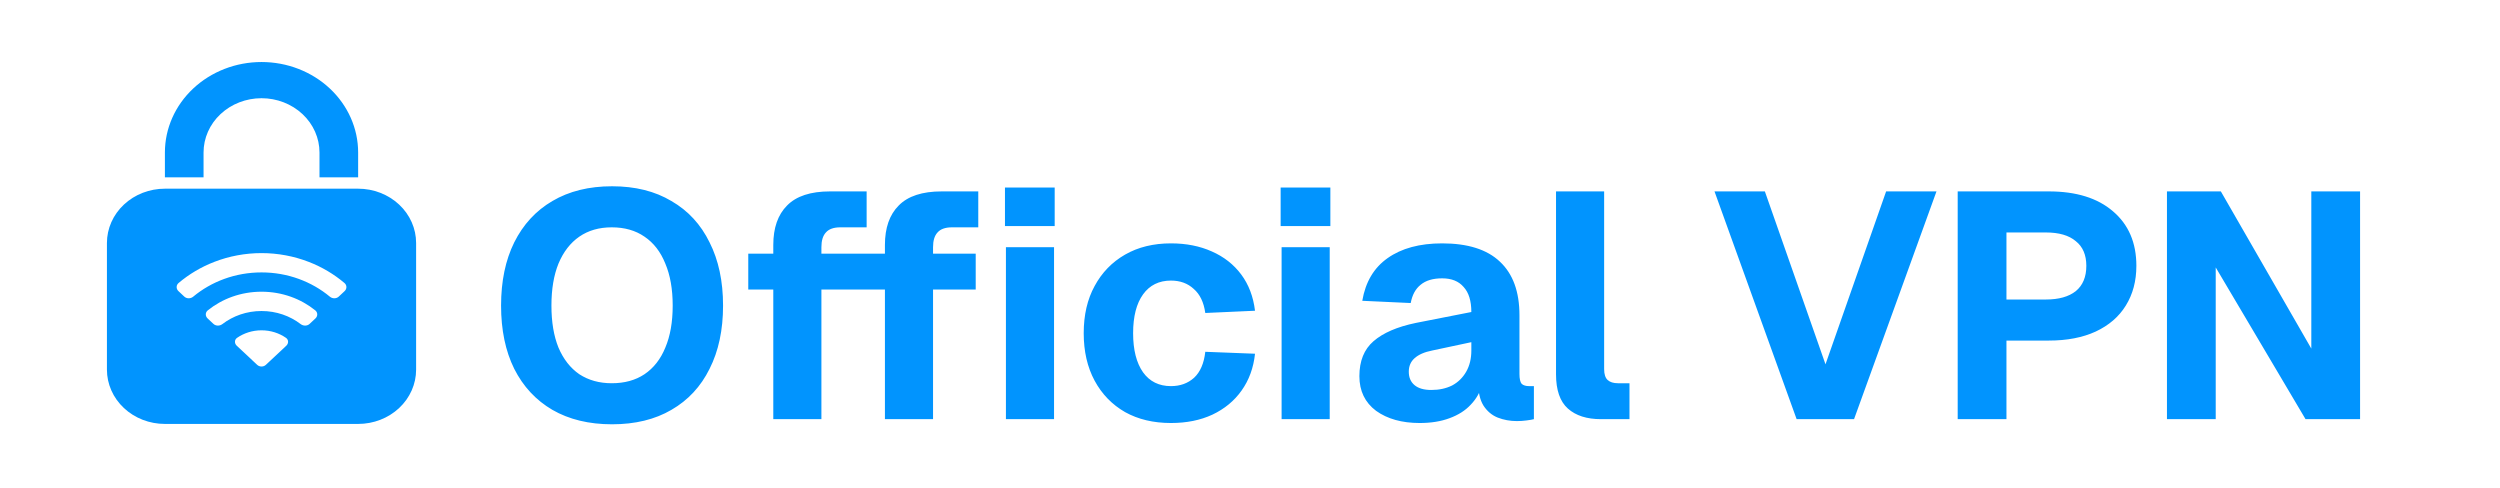 <svg xmlns="http://www.w3.org/2000/svg" fill="none" viewBox="0 0 1169 228" height="228" width="1169">
<path fill="#0194FE" d="M286.2 198.4C275.4 198.4 266.1 196.15 258.3 191.65C250.6 187.15 244.65 180.75 240.45 172.45C236.35 164.15 234.3 154.3 234.3 142.9C234.3 131.5 236.35 121.65 240.45 113.35C244.65 104.95 250.6 98.5 258.3 94C266.1 89.4 275.4 87.1 286.2 87.1C297 87.1 306.25 89.4 313.95 94C321.75 98.5 327.7 104.95 331.8 113.35C336 121.65 338.1 131.5 338.1 142.9C338.1 154.3 336 164.15 331.8 172.45C327.7 180.75 321.75 187.15 313.95 191.65C306.25 196.15 297 198.4 286.2 198.4ZM286.05 179.2C292.05 179.2 297.15 177.8 301.35 175C305.65 172.1 308.9 167.95 311.1 162.55C313.4 157.15 314.55 150.6 314.55 142.9C314.55 135.2 313.4 128.65 311.1 123.25C308.9 117.75 305.65 113.55 301.35 110.65C297.15 107.75 292.05 106.3 286.05 106.3C280.15 106.3 275.1 107.75 270.9 110.65C266.7 113.55 263.45 117.75 261.15 123.25C258.95 128.65 257.85 135.2 257.85 142.9C257.85 150.6 258.95 157.15 261.15 162.55C263.45 167.95 266.7 172.1 270.9 175C275.2 177.8 280.25 179.2 286.05 179.2ZM361.59 196V114.55C361.59 106.55 363.74 100.4 368.04 96.1C372.34 91.7 379.04 89.5 388.14 89.5H405.24V106.3H392.94C389.84 106.3 387.59 107.1 386.19 108.7C384.79 110.2 384.09 112.5 384.09 115.6V196H361.59ZM349.89 135.4V118.6H404.04V135.4H349.89ZM413.79 196V114.55C413.79 106.55 415.94 100.4 420.24 96.1C424.54 91.7 431.24 89.5 440.34 89.5H457.44V106.3H445.14C442.04 106.3 439.79 107.1 438.39 108.7C436.99 110.2 436.29 112.5 436.29 115.6V196H413.79ZM402.09 135.4V118.6H456.24V135.4H402.09ZM470.371 196V115.6H492.871V196H470.371ZM469.921 105.7V87.7H493.171V105.7H469.921ZM547.543 197.8C539.343 197.8 532.193 196.1 526.093 192.7C519.993 189.2 515.243 184.3 511.843 178C508.443 171.7 506.743 164.3 506.743 155.8C506.743 147.3 508.443 139.95 511.843 133.75C515.243 127.45 519.993 122.55 526.093 119.05C532.193 115.55 539.343 113.8 547.543 113.8C554.643 113.8 560.993 115.05 566.593 117.55C572.293 120.05 576.893 123.65 580.393 128.35C583.893 133.05 586.043 138.7 586.843 145.3L563.593 146.35C562.893 141.35 561.093 137.6 558.193 135.1C555.393 132.5 551.843 131.2 547.543 131.2C541.943 131.2 537.593 133.35 534.493 137.65C531.393 141.95 529.843 148 529.843 155.8C529.843 163.6 531.393 169.7 534.493 174.1C537.593 178.4 541.943 180.55 547.543 180.55C551.843 180.55 555.443 179.25 558.343 176.65C561.243 173.95 562.993 169.9 563.593 164.5L586.843 165.4C586.143 172 584.043 177.75 580.543 182.65C577.143 187.45 572.593 191.2 566.893 193.9C561.293 196.5 554.843 197.8 547.543 197.8ZM599.277 196V115.6H621.777V196H599.277ZM598.827 105.7V87.7H622.077V105.7H598.827ZM663.85 197.8C655.55 197.8 648.75 195.9 643.45 192.1C638.25 188.2 635.65 182.8 635.65 175.9C635.65 168.8 637.85 163.35 642.25 159.55C646.75 155.65 653.35 152.8 662.05 151L688 145.9C688 140.7 686.8 136.8 684.4 134.2C682.1 131.5 678.75 130.15 674.35 130.15C670.05 130.15 666.7 131.15 664.3 133.15C661.9 135.05 660.35 137.9 659.65 141.7L637 140.65C638.5 131.85 642.45 125.2 648.85 120.7C655.35 116.1 663.85 113.8 674.35 113.8C686.35 113.8 695.35 116.65 701.35 122.35C707.45 128.05 710.5 136.4 710.5 147.4V174.85C710.5 177.15 710.85 178.7 711.55 179.5C712.35 180.2 713.5 180.55 715 180.55H717.25V196C716.55 196.2 715.4 196.4 713.8 196.6C712.3 196.8 710.8 196.9 709.3 196.9C706.1 196.9 703.1 196.35 700.3 195.25C697.6 194.15 695.4 192.3 693.7 189.7C692 187 691.15 183.2 691.15 178.3L693.1 179.8C692.1 183.4 690.3 186.55 687.7 189.25C685.2 191.95 681.9 194.05 677.8 195.55C673.8 197.05 669.15 197.8 663.85 197.8ZM669.25 182.35C672.95 182.35 676.2 181.65 679 180.25C681.8 178.75 684 176.6 685.6 173.8C687.2 171 688 167.7 688 163.9V160L669.7 163.9C666.1 164.6 663.35 165.8 661.45 167.5C659.65 169.1 658.75 171.2 658.75 173.8C658.75 176.5 659.65 178.6 661.45 180.1C663.25 181.6 665.85 182.35 669.25 182.35ZM748.597 196C741.997 196 736.847 194.35 733.147 191.05C729.447 187.75 727.597 182.4 727.597 175V89.5H750.097V172.6C750.097 175 750.647 176.7 751.747 177.7C752.847 178.7 754.447 179.2 756.547 179.2H761.947V196H748.597ZM840.1 196L801.7 89.5H825.25L853.6 170.35L881.95 89.5H905.5L866.95 196H840.1ZM915.418 196V89.5H958.018C970.818 89.5 980.818 92.6 988.018 98.8C995.318 105 998.968 113.5 998.968 124.3C998.968 131.4 997.318 137.6 994.018 142.9C990.818 148.1 986.118 152.15 979.918 155.05C973.818 157.85 966.518 159.25 958.018 159.25H938.218V196H915.418ZM938.218 140.05H956.668C962.668 140.05 967.318 138.75 970.618 136.15C973.918 133.45 975.568 129.5 975.568 124.3C975.568 119.2 973.918 115.35 970.618 112.75C967.418 110.05 962.768 108.7 956.668 108.7H938.218V140.05ZM1013.27 196V89.5H1038.47L1080.77 163V89.5H1103.57V196H1078.07L1036.07 125.05V196H1013.27Z"></path>
<path fill="#0194FE" d="M167.467 71.307C167.467 60.087 162.707 49.326 154.234 41.392C145.761 33.457 134.27 29 122.287 29C110.305 29 98.814 33.457 90.341 41.392C81.868 49.326 77.108 60.087 77.108 71.307V82.928H95.18V71.307C95.18 64.575 98.036 58.118 103.119 53.358C108.203 48.597 115.098 45.923 122.287 45.923C129.477 45.923 136.372 48.597 141.455 53.358C146.539 58.118 149.395 64.575 149.395 71.307V82.928H167.467V71.307Z"></path>
<path fill="#0194FE" d="M77.108 88.23C69.918 88.23 63.023 90.905 57.94 95.665C52.856 100.426 50 106.882 50 113.615V172.845C50 179.577 52.856 186.034 57.94 190.795C63.023 195.555 69.918 198.229 77.108 198.229H167.467C174.657 198.229 181.552 195.555 186.635 190.795C191.719 186.034 194.575 179.577 194.575 172.845V113.615C194.575 106.882 191.719 100.426 186.635 95.665C181.552 90.905 174.657 88.23 167.467 88.23H149.395H95.18H77.108ZM144.419 122.475C150.544 124.851 156.18 128.192 161.086 132.348C162.27 133.352 162.265 135.072 161.136 136.129L158.41 138.682C157.28 139.739 155.455 139.732 154.261 138.74C145.753 131.671 134.556 127.379 122.288 127.379C110.02 127.379 98.823 131.671 90.316 138.74C89.121 139.732 87.296 139.739 86.167 138.682L83.44 136.129C82.311 135.072 82.306 133.352 83.491 132.348C88.396 128.193 94.032 124.851 100.157 122.475C107.174 119.754 114.694 118.353 122.288 118.353C129.883 118.353 137.403 119.754 144.419 122.475ZM122.288 136.404C131.895 136.404 140.68 139.694 147.431 145.137C148.641 146.113 148.634 147.836 147.505 148.893L144.779 151.446C143.65 152.503 141.827 152.491 140.591 151.544C135.606 147.723 129.233 145.43 122.288 145.43C115.343 145.43 108.97 147.723 103.985 151.544C102.749 152.491 100.927 152.503 99.797 151.446L97.071 148.893C95.942 147.836 95.935 146.113 97.145 145.137C103.896 139.694 112.682 136.404 122.288 136.404ZM133.73 157.977C130.53 155.764 126.572 154.455 122.288 154.455C118.004 154.455 114.047 155.764 110.847 157.977C109.562 158.866 109.573 160.6 110.702 161.657L120.244 170.592C121.373 171.649 123.204 171.649 124.333 170.592L133.874 161.657C135.004 160.6 135.014 158.866 133.73 157.977Z" clip-rule="evenodd" fill-rule="evenodd"></path>
</svg>
